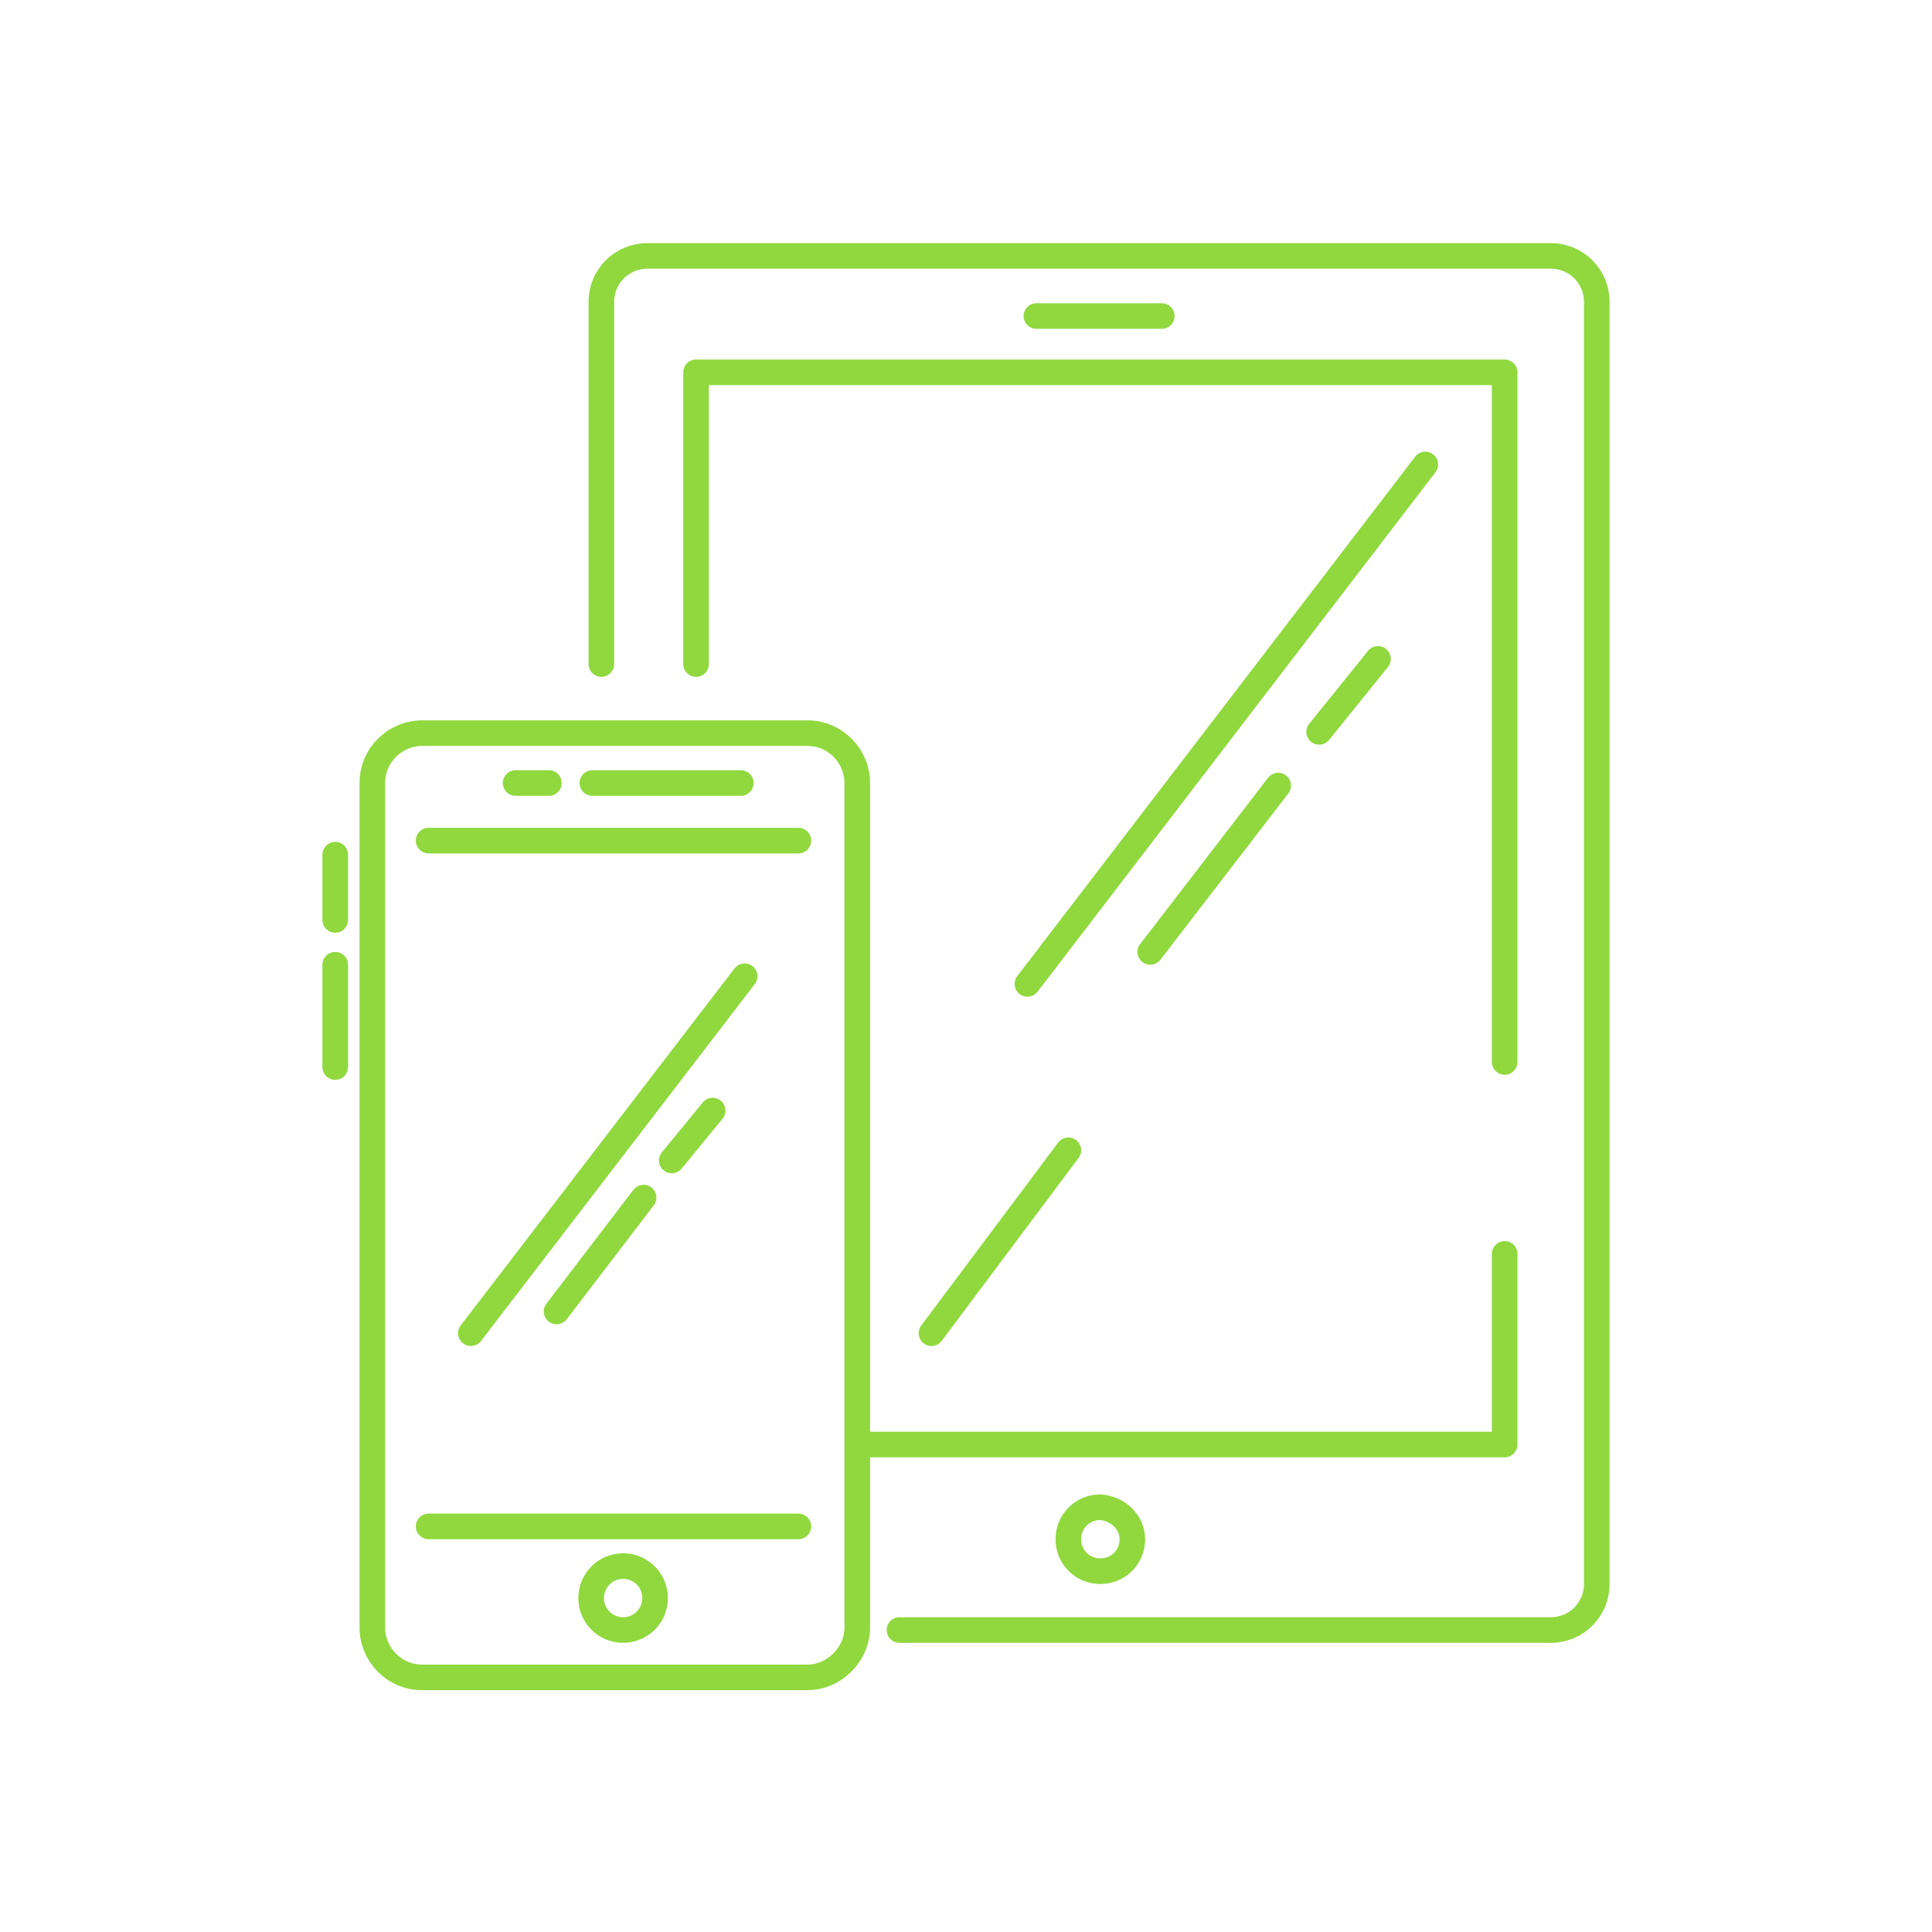 <?xml version="1.0" encoding="UTF-8"?> <!-- Generator: Adobe Illustrator 22.1.0, SVG Export Plug-In . SVG Version: 6.00 Build 0) --> <svg xmlns="http://www.w3.org/2000/svg" xmlns:xlink="http://www.w3.org/1999/xlink" id="Layer_1" x="0px" y="0px" viewBox="0 0 151 151" style="enable-background:new 0 0 151 151;" xml:space="preserve"> <style type="text/css"> .st0{fill:none;stroke:#90d83e;stroke-width:2;stroke-linecap:round;stroke-linejoin:round;stroke-miterlimit:10;} </style> <g> <g> <path class="st0" d="M63.1,131.1H33c-2.2,0-3.9-1.8-3.9-3.9v-66c0-2.2,1.8-3.9,3.9-3.9h30.1c2.2,0,3.9,1.8,3.9,3.9v66 C67,129.3,65.2,131.1,63.1,131.1z"></path> <path class="st0" d="M88.5,120.3c0,1.4-1.1,2.5-2.5,2.5c-1.4,0-2.5-1.1-2.5-2.5c0-1.4,1.1-2.5,2.5-2.5 C87.4,117.9,88.5,119,88.5,120.3z"></path> <circle class="st0" cx="48.7" cy="124.9" r="2.5"></circle> <line class="st0" x1="33.5" y1="65.7" x2="62.4" y2="65.7"></line> <line class="st0" x1="62.4" y1="119.3" x2="33.5" y2="119.3"></line> <line class="st0" x1="40.3" y1="61.2" x2="42.9" y2="61.2"></line> <line class="st0" x1="46.3" y1="61.2" x2="57.9" y2="61.2"></line> <line class="st0" x1="26.2" y1="66.8" x2="26.2" y2="71.9"></line> <line class="st0" x1="26.2" y1="75.4" x2="26.2" y2="83.4"></line> <path class="st0" d="M47,51.9V23.6c0-2,1.6-3.6,3.6-3.6h70.6c2,0,3.6,1.6,3.6,3.6v100.2c0,2-1.6,3.6-3.6,3.6H70.3"></path> <polyline class="st0" points="54.4,51.9 54.4,29.1 117.6,29.1 117.6,83 "></polyline> <path class="st0" d="M53.5,118.4"></path> <polyline class="st0" points="117.6,98 117.6,112.9 67.9,112.9 "></polyline> <line class="st0" x1="111.4" y1="36.3" x2="80.3" y2="76.9"></line> <line class="st0" x1="89.9" y1="74.4" x2="99.9" y2="61.4"></line> <line class="st0" x1="103.1" y1="57.2" x2="107.7" y2="51.5"></line> <line class="st0" x1="58.2" y1="76.3" x2="36.8" y2="104.2"></line> <line class="st0" x1="43.5" y1="102.5" x2="50.3" y2="93.6"></line> <line class="st0" x1="52.5" y1="90.7" x2="55.7" y2="86.8"></line> <line class="st0" x1="81" y1="24.7" x2="90.8" y2="24.7"></line> </g> <line class="st0" x1="72.8" y1="104.2" x2="83.5" y2="89.9"></line> </g> </svg> 